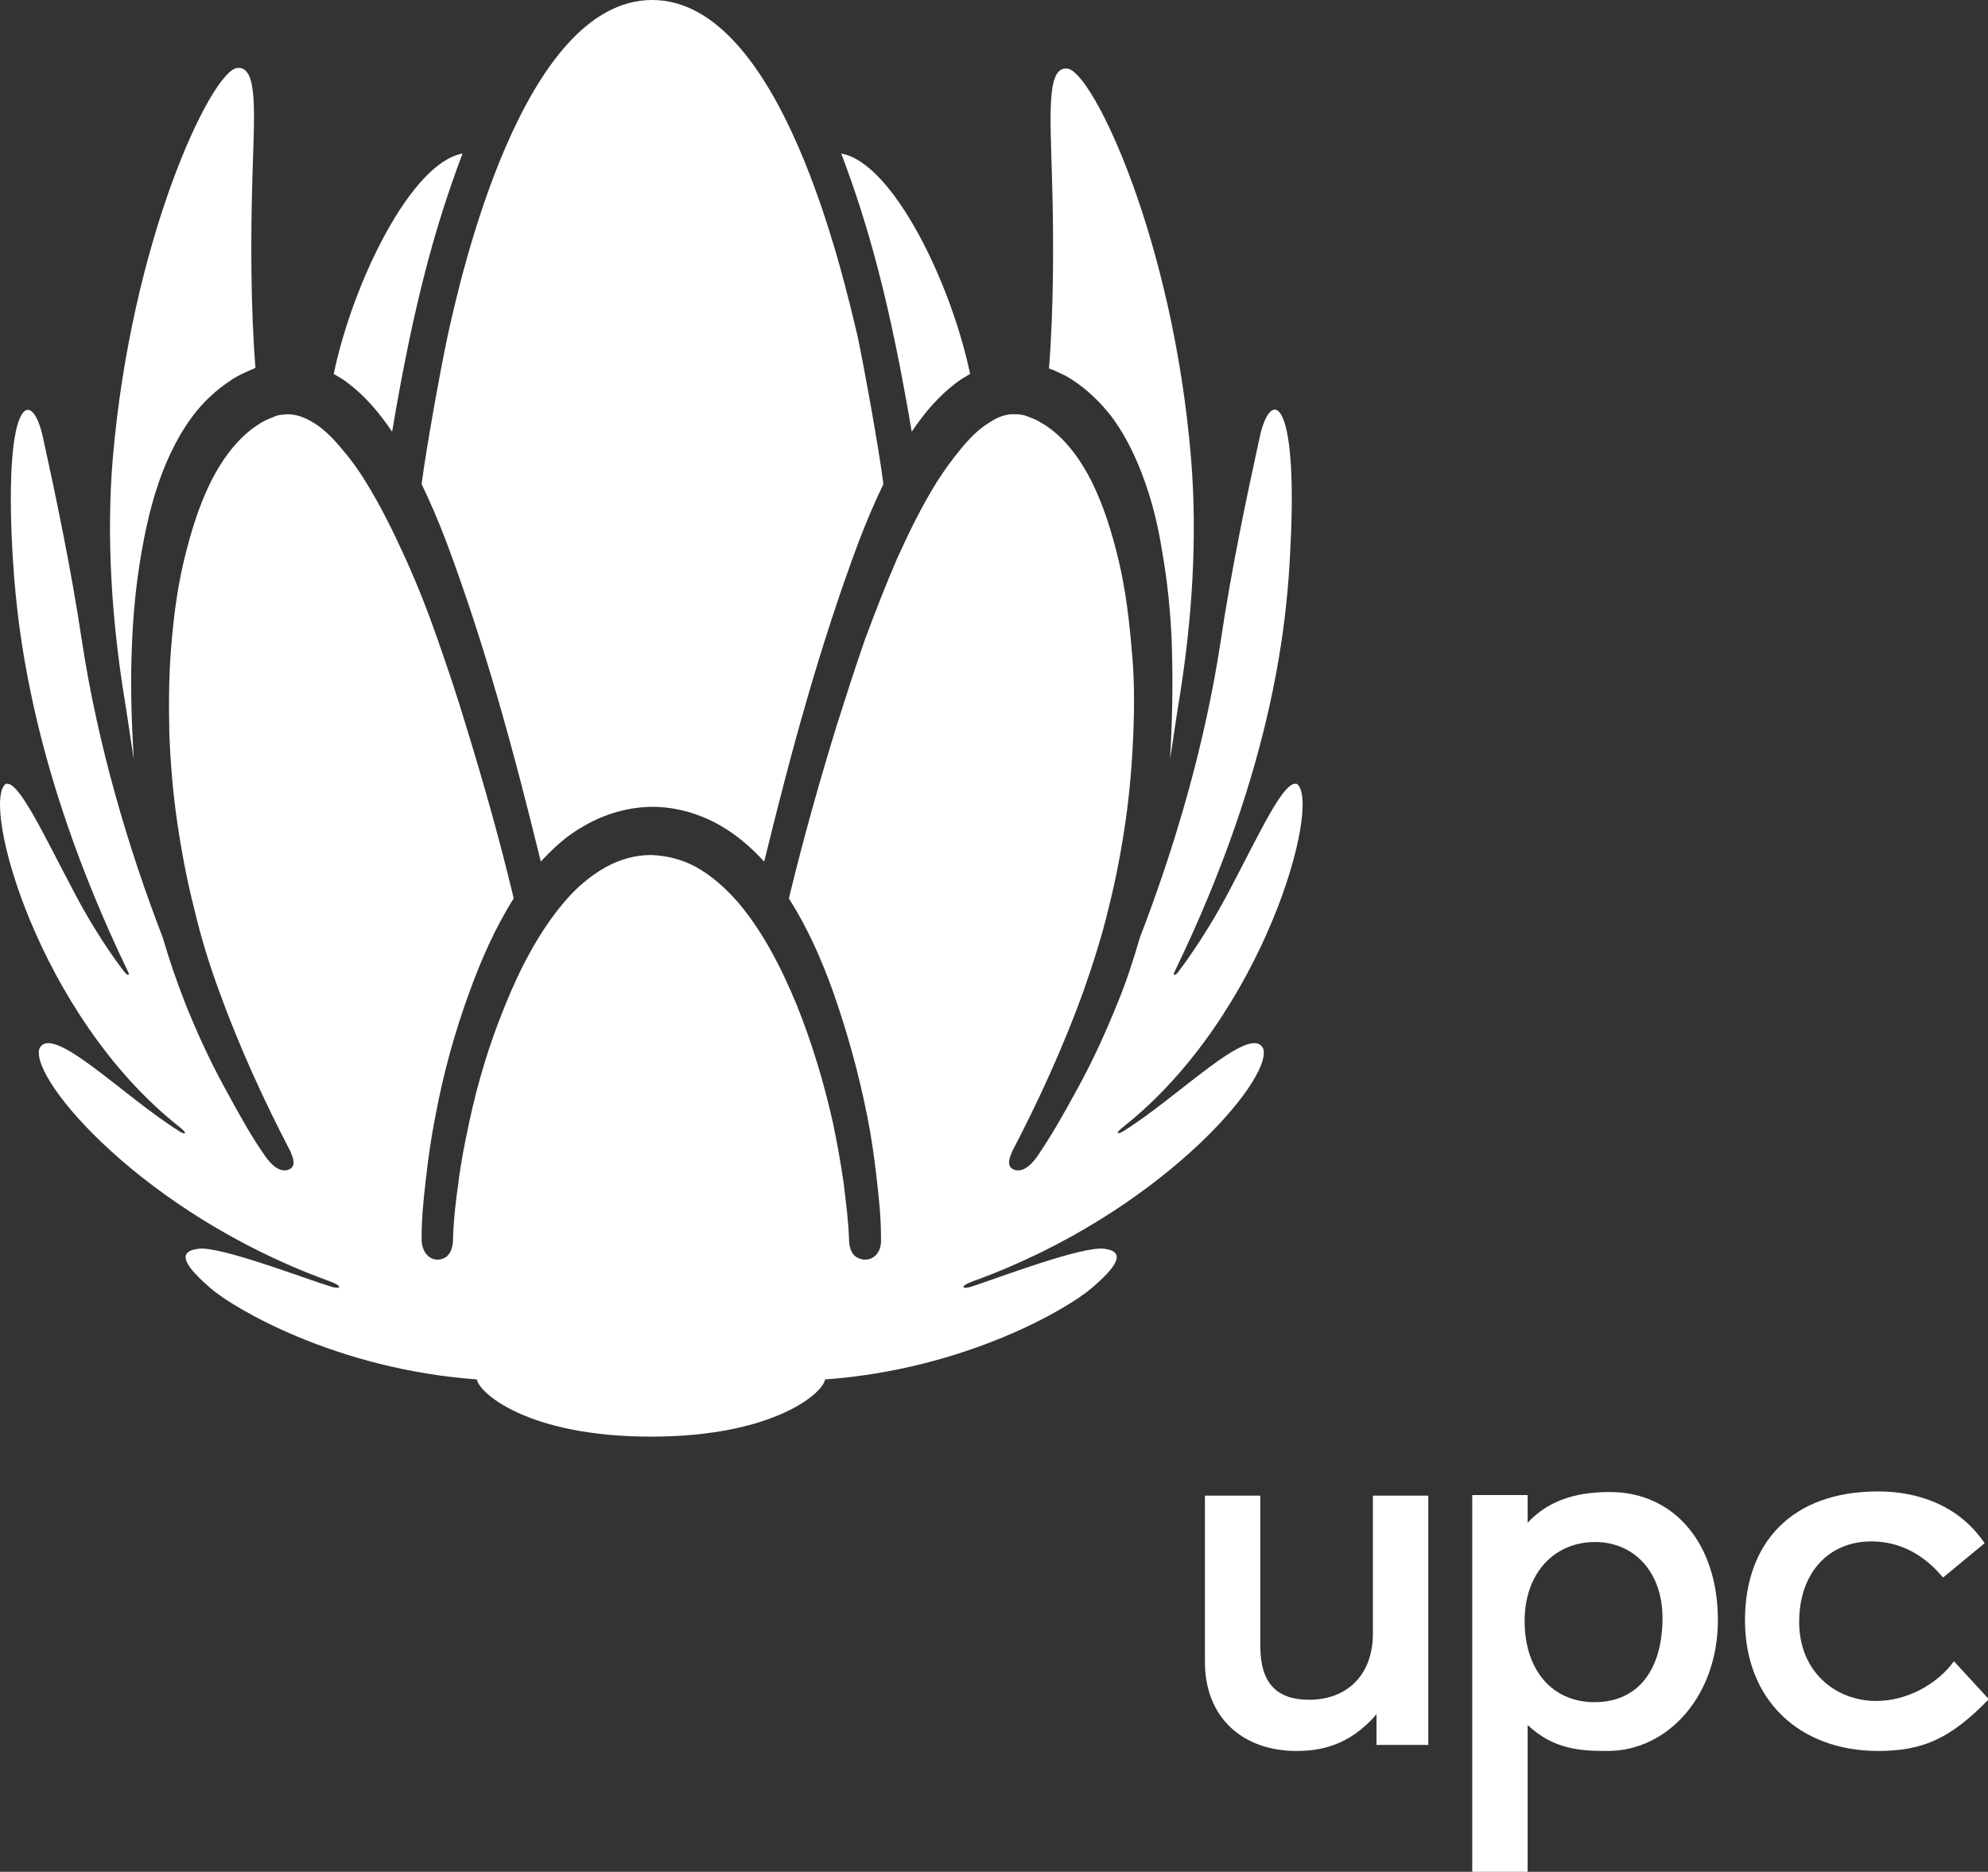 <?xml version="1.0" encoding="UTF-8" standalone="no"?>
<svg
   xmlns:dc="http://purl.org/dc/elements/1.1/"
   xmlns:cc="http://creativecommons.org/ns#"
   xmlns:rdf="http://www.w3.org/1999/02/22-rdf-syntax-ns#"
   xmlns:svg="http://www.w3.org/2000/svg"
   xmlns="http://www.w3.org/2000/svg"
   xmlns:sodipodi="http://sodipodi.sourceforge.net/DTD/sodipodi-0.dtd"
   xmlns:inkscape="http://www.inkscape.org/namespaces/inkscape"
   version="1.1"
   id="Layer_2"
   x="0px"
   y="0px"
   viewBox="0 0 70 65.905"
   xml:space="preserve"
   sodipodi:docname="upc.svg"
   width="70"
   height="65.905"
   inkscape:version="1.0.1 (3bc2e813f5, 2020-09-07)"><rect x="0" y="0" width="70" height="65.905" fill="#333333" stroke="none"/><defs
     id="defs29" /><sodipodi:namedview
     pagecolor="#ffffff"
     bordercolor="#666666"
     borderopacity="1"
     objecttolerance="10"
     gridtolerance="10"
     guidetolerance="10"
     inkscape:pageopacity="0"
     inkscape:pageshadow="2"
     inkscape:window-width="1844"
     inkscape:window-height="1057"
     id="namedview27"
     showgrid="false"
     fit-margin-top="0"
     fit-margin-left="0"
     fit-margin-right="0"
     fit-margin-bottom="0"
     inkscape:zoom="1.4598071"
     inkscape:cx="165.226"
     inkscape:cy="155.5"
     inkscape:window-x="-8"
     inkscape:window-y="-8"
     inkscape:window-maximized="1"
     inkscape:current-layer="Layer_2" /><style
     type="text/css"
     id="style2">
	.st0{fill:#239A98;}
</style><g
     id="g24"
     transform="matrix(0.212,0,0,0.212,0.048,0)"
     style="fill:#ffffff"><path
       class="st0"
       d="m 324.3,275.9 c -2.8,3.9 -7.9,6.6 -12.9,6.6 -6.8,0 -12.8,-4.9 -12.8,-13.1 0,-8.2 4.9,-13.4 12,-13.4 3.6,0 8,1.3 11.9,6 l 6.9,-5.7 c -4.2,-6.2 -10.9,-8.6 -17.7,-8.6 -14.5,0 -22.1,8.7 -22.1,21.4 0,13.2 9,21.7 22.1,21.7 7.4,0 12,-2 18.4,-8.6 z"
       id="path4"
       style="fill:#ffffff" /><path
       class="st0"
       d="m 267.2,247.8 c -4.7,0 -9.8,0.9 -13.7,5.1 v -4.6 h -9.2 V 311 h 9.2 v -24.5 c 4.4,4.1 8.8,4.3 13.3,4.3 10.1,0 18.3,-9.3 18.3,-21.7 0,-12.9 -7.4,-21.3 -17.9,-21.3 m -2.6,34.9 c -7,0 -11.6,-5.3 -11.6,-13.5 0,-7.9 4.9,-13.1 11.7,-13.1 6.5,0 11.2,5 11.2,12.6 0,8.3 -3.8,14 -11.3,14"
       id="path6"
       style="fill:#ffffff" /><path
       class="st0"
       d="m 227.8,271.3 c 0,6.9 -4.3,11 -10.6,11 -5.4,0 -8.1,-2.8 -8.1,-8.9 v -25 h -9.2 V 276 c 0,9.3 6.3,14.8 15.2,14.8 3.5,0 8.6,-0.6 13.3,-6.1 v 5.1 h 8.6 v -41.4 h -9.2 z"
       id="path8"
       style="fill:#ffffff" /><path
       class="st0"
       d="m 22,126.1 c -0.4,-6.4 -0.6,-12.8 -0.3,-19.2 0.2,-5.1 0.7,-10.2 1.6,-15.3 0.9,-5.1 2.1,-10.2 4.3,-15.2 1.1,-2.5 2.4,-4.9 4.1,-7.2 1.7,-2.3 3.9,-4.4 6.5,-6.1 0.6,-0.4 1.3,-0.8 2,-1.1 0.6,-0.3 1.3,-0.6 2,-0.9 C 41.4,51.1 41.4,39.2 41.7,29.4 42,18.8 42.7,10.8 39.1,11.3 34.8,12 21.6,39.7 18.5,76.2 c -1.1,13.2 -0.1,26.9 1.8,38.9 0.6,3.6 1.1,7.3 1.7,11"
       id="path10"
       style="fill:#ffffff" /><path
       class="st0"
       d="m 69.8,80.4 c 1.5,3.1 2.8,6.2 4,9.3 6.6,17.6 11.4,35.4 15.8,53.4 2.1,-2.3 4.4,-4.4 7.3,-6 3.3,-1.9 7.3,-3.1 11.3,-3.1 3.9,0 7.9,1.2 11.2,3.1 2.8,1.6 5.2,3.7 7.3,6 4.4,-18 9.2,-35.8 15.8,-53.4 1.2,-3.1 2.5,-6.2 4,-9.3 C 145.8,74.8 143.3,61 142.2,55.8 139.8,45.8 129.5,0 108.1,0 86.6,0 76.3,45.8 74.1,55.9 73,61 70.5,74.8 69.8,80.4"
       id="path12"
       style="fill:#ffffff" /><path
       class="st0"
       d="M 64.9,71.7 C 68.5,50.3 72.1,37.4 76.6,25.5 68.1,27 58.4,46.8 55.2,62.1 c 0.5,0.3 1,0.6 1.5,0.9 3.6,2.5 6.1,5.6 8.2,8.7"
       id="path14"
       style="fill:#ffffff" /><path
       class="st0"
       d="m 175.9,62 c 0.7,0.3 1.4,0.7 2,1.1 2.6,1.7 4.7,3.8 6.5,6.1 1.7,2.3 3,4.7 4.1,7.2 2.2,5 3.5,10.1 4.3,15.2 0.9,5.1 1.4,10.2 1.6,15.3 0.2,6.5 0.1,12.8 -0.3,19.2 0.6,-3.7 1.1,-7.4 1.7,-11 1.9,-12 2.9,-25.7 1.8,-38.9 -3,-36.5 -16.3,-64.2 -20.5,-64.8 -3.5,-0.5 -2.9,7.4 -2.6,18.1 0.3,9.9 0.3,21.7 -0.5,31.7 0.6,0.2 1.3,0.5 1.9,0.8"
       id="path16"
       style="fill:#ffffff" /><g
       id="g22"
       style="fill:#ffffff"><path
         class="st0"
         d="m 159.4,63 c 0.5,-0.3 1,-0.6 1.5,-0.9 C 157.7,46.8 148,27 139.5,25.5 c 4.5,11.9 8.1,24.8 11.7,46.2 2.1,-3.1 4.6,-6.2 8.2,-8.7"
         id="path18"
         style="fill:#ffffff" /><path
         class="st0"
         d="m 183.2,207.4 c -3.7,-0.5 -17.8,4.9 -22.1,6.3 0,0 -1.3,0.4 -1.3,0 0,-0.4 2.1,-1.1 2.1,-1.1 30.3,-11.1 49.2,-33.2 47.7,-38.4 -2,-4.5 -14.2,8.1 -23.3,13.7 0,0 -0.8,0.5 -0.9,0.2 0,-0.2 1,-1 1,-1 23.4,-18.5 32.9,-53.8 28.8,-56.9 -2.2,-0.7 -6,7.8 -11.5,18.2 -4.2,7.9 -8.3,13.1 -8.3,13.1 0,0 -0.4,0.5 -0.6,0.4 -0.2,-0.1 0.1,-0.6 0.1,-0.6 16.8,-34.7 18.7,-59.2 19.2,-70.4 1.3,-25.3 -3.3,-26.6 -5.1,-18.3 -2.1,9.6 -4.7,21.9 -6.5,34 -2.6,17.1 -7.6,34.1 -13.4,49.1 -1.1,3.8 -2.3,7.5 -3.8,11.1 -1.9,4.7 -4,9.3 -6.4,13.7 -3.1,5.7 -4.6,8.2 -6.6,11.2 -0.8,1.2 -2.3,3.1 -4,2.6 -0.9,-0.3 -1.3,-1.1 -0.5,-2.8 v -0.1 c 4.5,-8.6 8.6,-17.6 11.9,-26.7 1.6,-4.6 3.1,-9.2 4.2,-13.9 1.2,-4.7 2.1,-9.5 2.8,-14.3 0.7,-4.8 1.1,-9.7 1.3,-14.5 0.2,-4.9 0.2,-9.7 -0.3,-14.5 -0.4,-4.8 -1,-9.6 -2.1,-14.3 -1.1,-4.6 -2.5,-9.2 -4.5,-13.2 -2,-4 -4.7,-7.5 -7.9,-9.5 -0.4,-0.2 -0.8,-0.5 -1.2,-0.7 -0.4,-0.2 -0.9,-0.4 -1.2,-0.5 -0.2,-0.1 -0.5,-0.2 -0.8,-0.3 -0.1,0 -0.3,-0.1 -0.5,-0.1 -0.4,-0.1 -0.7,-0.1 -1.1,-0.1 -1.4,-0.1 -2.9,0.4 -4.5,1.5 -1.6,1 -3.1,2.5 -4.5,4.2 -1.4,1.7 -2.8,3.6 -4,5.5 -2.5,4 -4.6,8.3 -6.6,12.7 -1.9,4.4 -3.7,9 -5.4,13.6 -1.6,4.6 -3.1,9.3 -4.6,14 -2.9,9.4 -5.6,19 -7.9,28.5 v 0 c 0,0.1 -0.1,0.3 -0.1,0.4 3.1,4.9 5.4,10.1 7.3,15.4 2.4,6.8 4.3,13.7 5.7,20.7 0.7,3.5 1.2,7 1.6,10.6 0.4,3.6 0.7,6.2 0.7,9.9 0.1,2 -1,3.3 -2.5,3.4 v 0 c 0,0 -0.1,0 -0.1,0 -0.3,0 -0.5,0 -0.7,-0.1 -1.3,-0.3 -1.9,-1.4 -2,-2.9 v -0.1 c -0.1,-3.3 -0.5,-6.2 -0.9,-9.6 -0.5,-3.4 -1.1,-6.8 -1.8,-10.1 -1.5,-6.7 -3.5,-13.3 -6,-19.5 -2.6,-6.3 -5.7,-12.3 -9.8,-17.1 -2.1,-2.4 -4.4,-4.4 -6.9,-5.8 -2.4,-1.3 -4.9,-1.9 -7.5,-2 -2.6,0 -5.1,0.7 -7.5,2 -2.5,1.4 -4.9,3.4 -6.9,5.8 -4.1,4.8 -7.3,10.9 -9.8,17.1 -2.6,6.3 -4.6,12.9 -6,19.5 -0.7,3.3 -1.4,6.7 -1.8,10.1 -0.5,3.4 -0.8,6.3 -0.9,9.6 v 0.1 c -0.1,1.5 -0.7,2.6 -1.9,2.9 -0.2,0.1 -0.4,0.1 -0.7,0.1 0,0 -0.1,0 -0.1,0 v 0 c -1.4,-0.1 -2.5,-1.4 -2.5,-3.4 0,-3.7 0.3,-6.4 0.7,-9.9 0.4,-3.6 0.9,-7.1 1.6,-10.6 1.3,-7 3.2,-13.9 5.7,-20.7 1.9,-5.2 4.2,-10.5 7.3,-15.4 0,-0.1 -0.1,-0.3 -0.1,-0.4 v 0 c -2.3,-9.6 -5,-19.1 -7.9,-28.5 -1.4,-4.7 -3,-9.4 -4.6,-14 C 70.9,101.7 69.1,97.1 67.1,92.7 65.1,88.3 63,84 60.5,80 c -1.2,-2 -2.6,-3.9 -4,-5.5 -1.4,-1.7 -2.9,-3.2 -4.5,-4.2 -1.6,-1 -3,-1.5 -4.5,-1.5 -0.4,0 -0.7,0.1 -1.1,0.1 -0.2,0 -0.4,0.1 -0.5,0.1 -0.3,0.1 -0.7,0.2 -0.8,0.3 -0.3,0.1 -0.8,0.3 -1.2,0.5 -0.4,0.2 -0.8,0.4 -1.2,0.7 -3.2,2 -5.9,5.5 -7.9,9.5 -2,4 -3.4,8.6 -4.5,13.2 -1.1,4.6 -1.7,9.4 -2.1,14.3 -0.4,4.8 -0.4,9.7 -0.3,14.5 0.2,4.9 0.6,9.7 1.3,14.5 0.7,4.8 1.6,9.6 2.8,14.3 1.1,4.7 2.5,9.3 4.2,13.9 3.3,9.1 7.4,18.1 11.9,26.7 v 0.1 c 0.8,1.7 0.4,2.5 -0.5,2.8 -1.7,0.5 -3.2,-1.4 -4,-2.6 -2,-2.9 -3.5,-5.5 -6.6,-11.2 -2.4,-4.4 -4.5,-9 -6.4,-13.7 -1.4,-3.6 -2.7,-7.3 -3.8,-11.1 C 21,140.7 16,123.6 13.4,106.6 11.6,94.5 9,82.2 6.9,72.6 5.1,64.4 0.5,65.6 1.8,90.9 c 0.6,11.2 2.5,35.7 19.2,70.4 0,0 0.3,0.5 0.1,0.6 -0.2,0.1 -0.6,-0.4 -0.6,-0.4 0,0 -4.1,-5.1 -8.3,-13.1 C 6.7,138 2.8,129.5 0.7,130.2 c -4.1,3.2 5.4,38.4 28.8,56.9 0,0 1,0.8 1,1 0,0.4 -0.9,-0.2 -0.9,-0.2 -9.1,-5.6 -21.3,-18.2 -23.3,-13.7 -1.5,5.2 17.4,27.3 47.7,38.4 0,0 2.1,0.7 2.1,1.1 0,0.4 -1.3,0 -1.3,0 -4.3,-1.3 -18.5,-6.8 -22.1,-6.3 -4,0.5 -1.7,3.3 2.1,6.6 3.7,3.2 20.7,13.4 44.2,15.1 0.2,2.1 8.3,9.5 28.9,9.5 20.6,0 28.7,-7.4 28.9,-9.5 23.5,-1.7 40.5,-11.9 44.2,-15.1 3.9,-3.3 6.1,-6.1 2.2,-6.6"
         id="path20"
         style="fill:#ffffff" /></g></g></svg>
